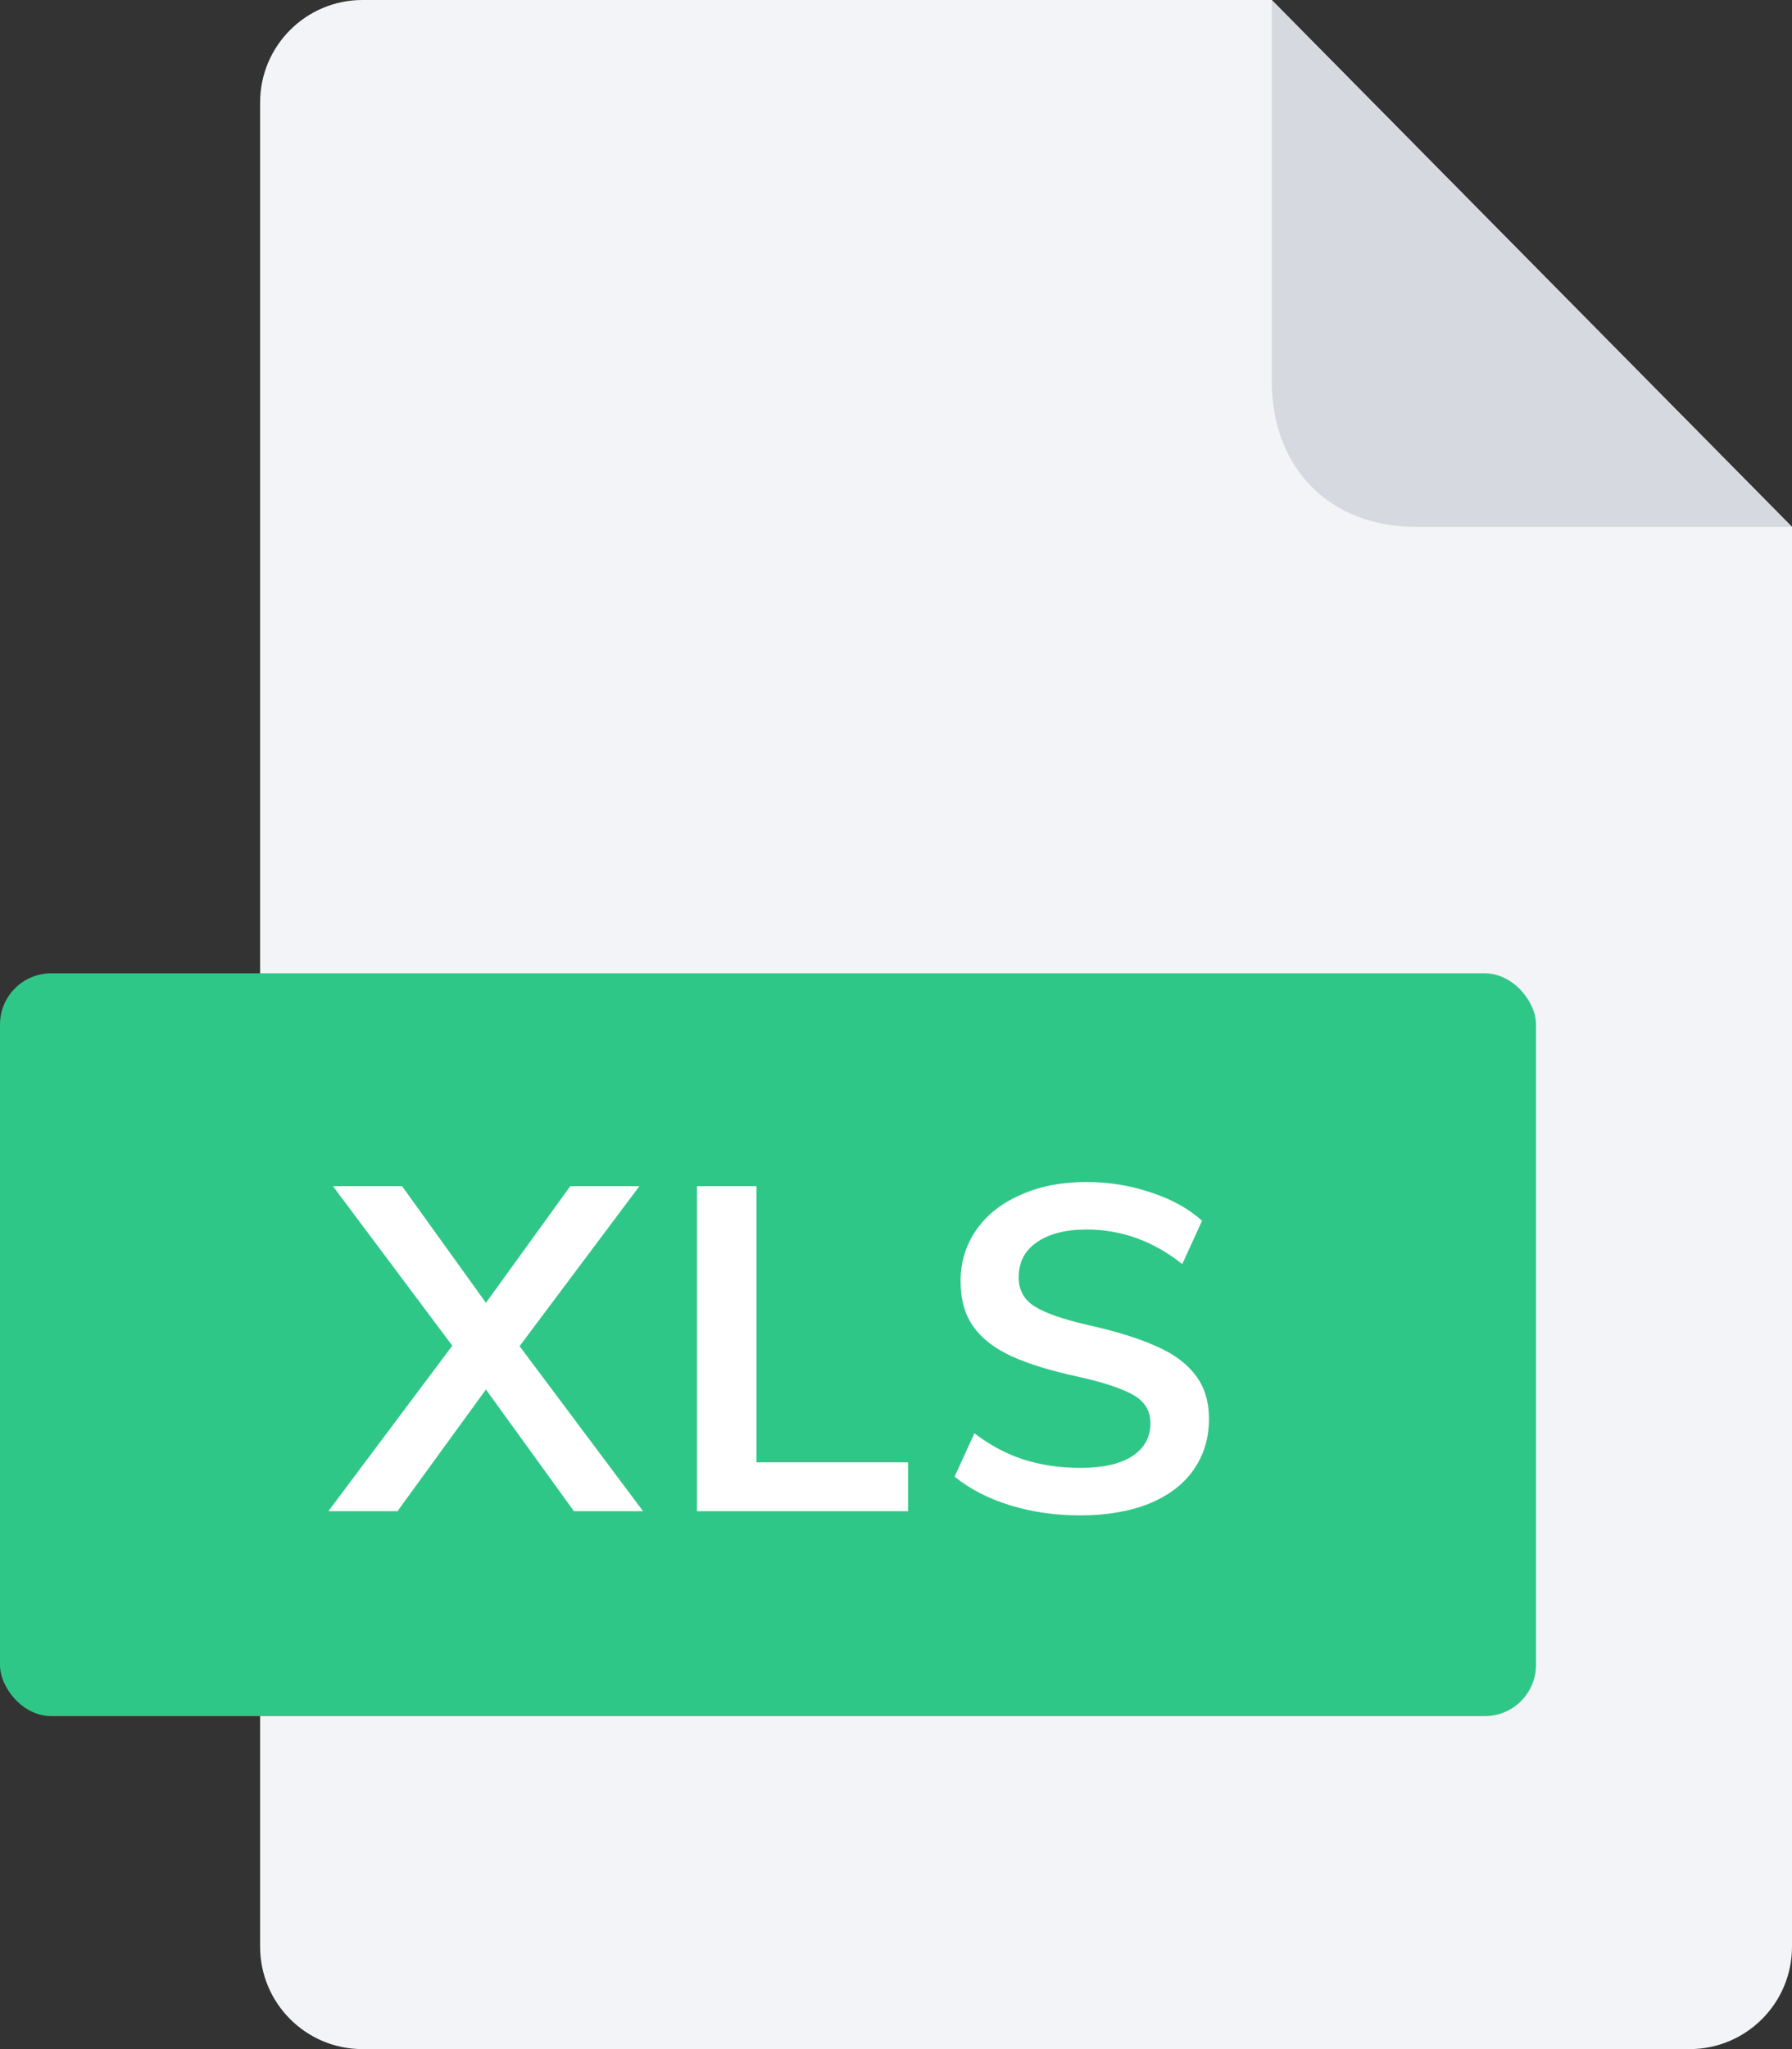 <svg width="70" height="80" viewBox="0 0 70 80" fill="none" xmlns="http://www.w3.org/2000/svg">
<rect x="0" y="0" width="70" height="80" fill="#333333" stroke="none"/>
<g clip-path="url(#clip0)">
<path d="M10.161 4C10.161 1.791 11.952 0 14.161 0H49.677L70 20.571V76C70 78.209 68.209 80 66 80H14.161C11.952 80 10.161 78.209 10.161 76V4Z" fill="#F3F4F7"/>
<rect y="38" width="60" height="29" rx="2" fill="#2FC787"/>
<path d="M25.12 59H22.42L18.982 54.248L15.526 59H12.826L17.668 52.538L13.006 46.31H15.706L18.982 50.864L22.276 46.31H24.976L20.296 52.556L25.12 59ZM27.227 46.31H29.549V57.092H35.471V59H27.227V46.31ZM42.185 59.162C41.213 59.162 40.301 59.03 39.449 58.766C38.597 58.502 37.877 58.13 37.289 57.65L38.063 55.958C38.675 56.426 39.317 56.768 39.989 56.984C40.673 57.2 41.411 57.308 42.203 57.308C43.079 57.308 43.751 57.158 44.219 56.858C44.699 56.546 44.939 56.114 44.939 55.562C44.939 55.082 44.717 54.716 44.273 54.464C43.841 54.212 43.115 53.972 42.095 53.744C41.039 53.516 40.181 53.252 39.521 52.952C38.861 52.652 38.363 52.268 38.027 51.8C37.691 51.332 37.523 50.738 37.523 50.018C37.523 49.274 37.727 48.608 38.135 48.02C38.543 47.432 39.119 46.976 39.863 46.652C40.607 46.316 41.465 46.148 42.437 46.148C43.325 46.148 44.171 46.286 44.975 46.562C45.779 46.826 46.439 47.192 46.955 47.66L46.181 49.352C45.053 48.452 43.805 48.002 42.437 48.002C41.621 48.002 40.973 48.17 40.493 48.506C40.025 48.83 39.791 49.286 39.791 49.874C39.791 50.366 40.001 50.744 40.421 51.008C40.841 51.272 41.555 51.518 42.563 51.746C43.631 51.986 44.495 52.256 45.155 52.556C45.827 52.844 46.337 53.216 46.685 53.672C47.045 54.128 47.225 54.704 47.225 55.4C47.225 56.156 47.021 56.822 46.613 57.398C46.217 57.962 45.635 58.4 44.867 58.712C44.111 59.012 43.217 59.162 42.185 59.162Z" fill="white"/>
<path d="M49.677 14.857V0L70 20.571H55.323C51.935 20.571 49.677 18.286 49.677 14.857Z" fill="#D7D9E0"/>
</g>
<defs>
<clipPath id="clip0">
<rect width="70" height="80" fill="white"/>
</clipPath>
</defs>
</svg>
